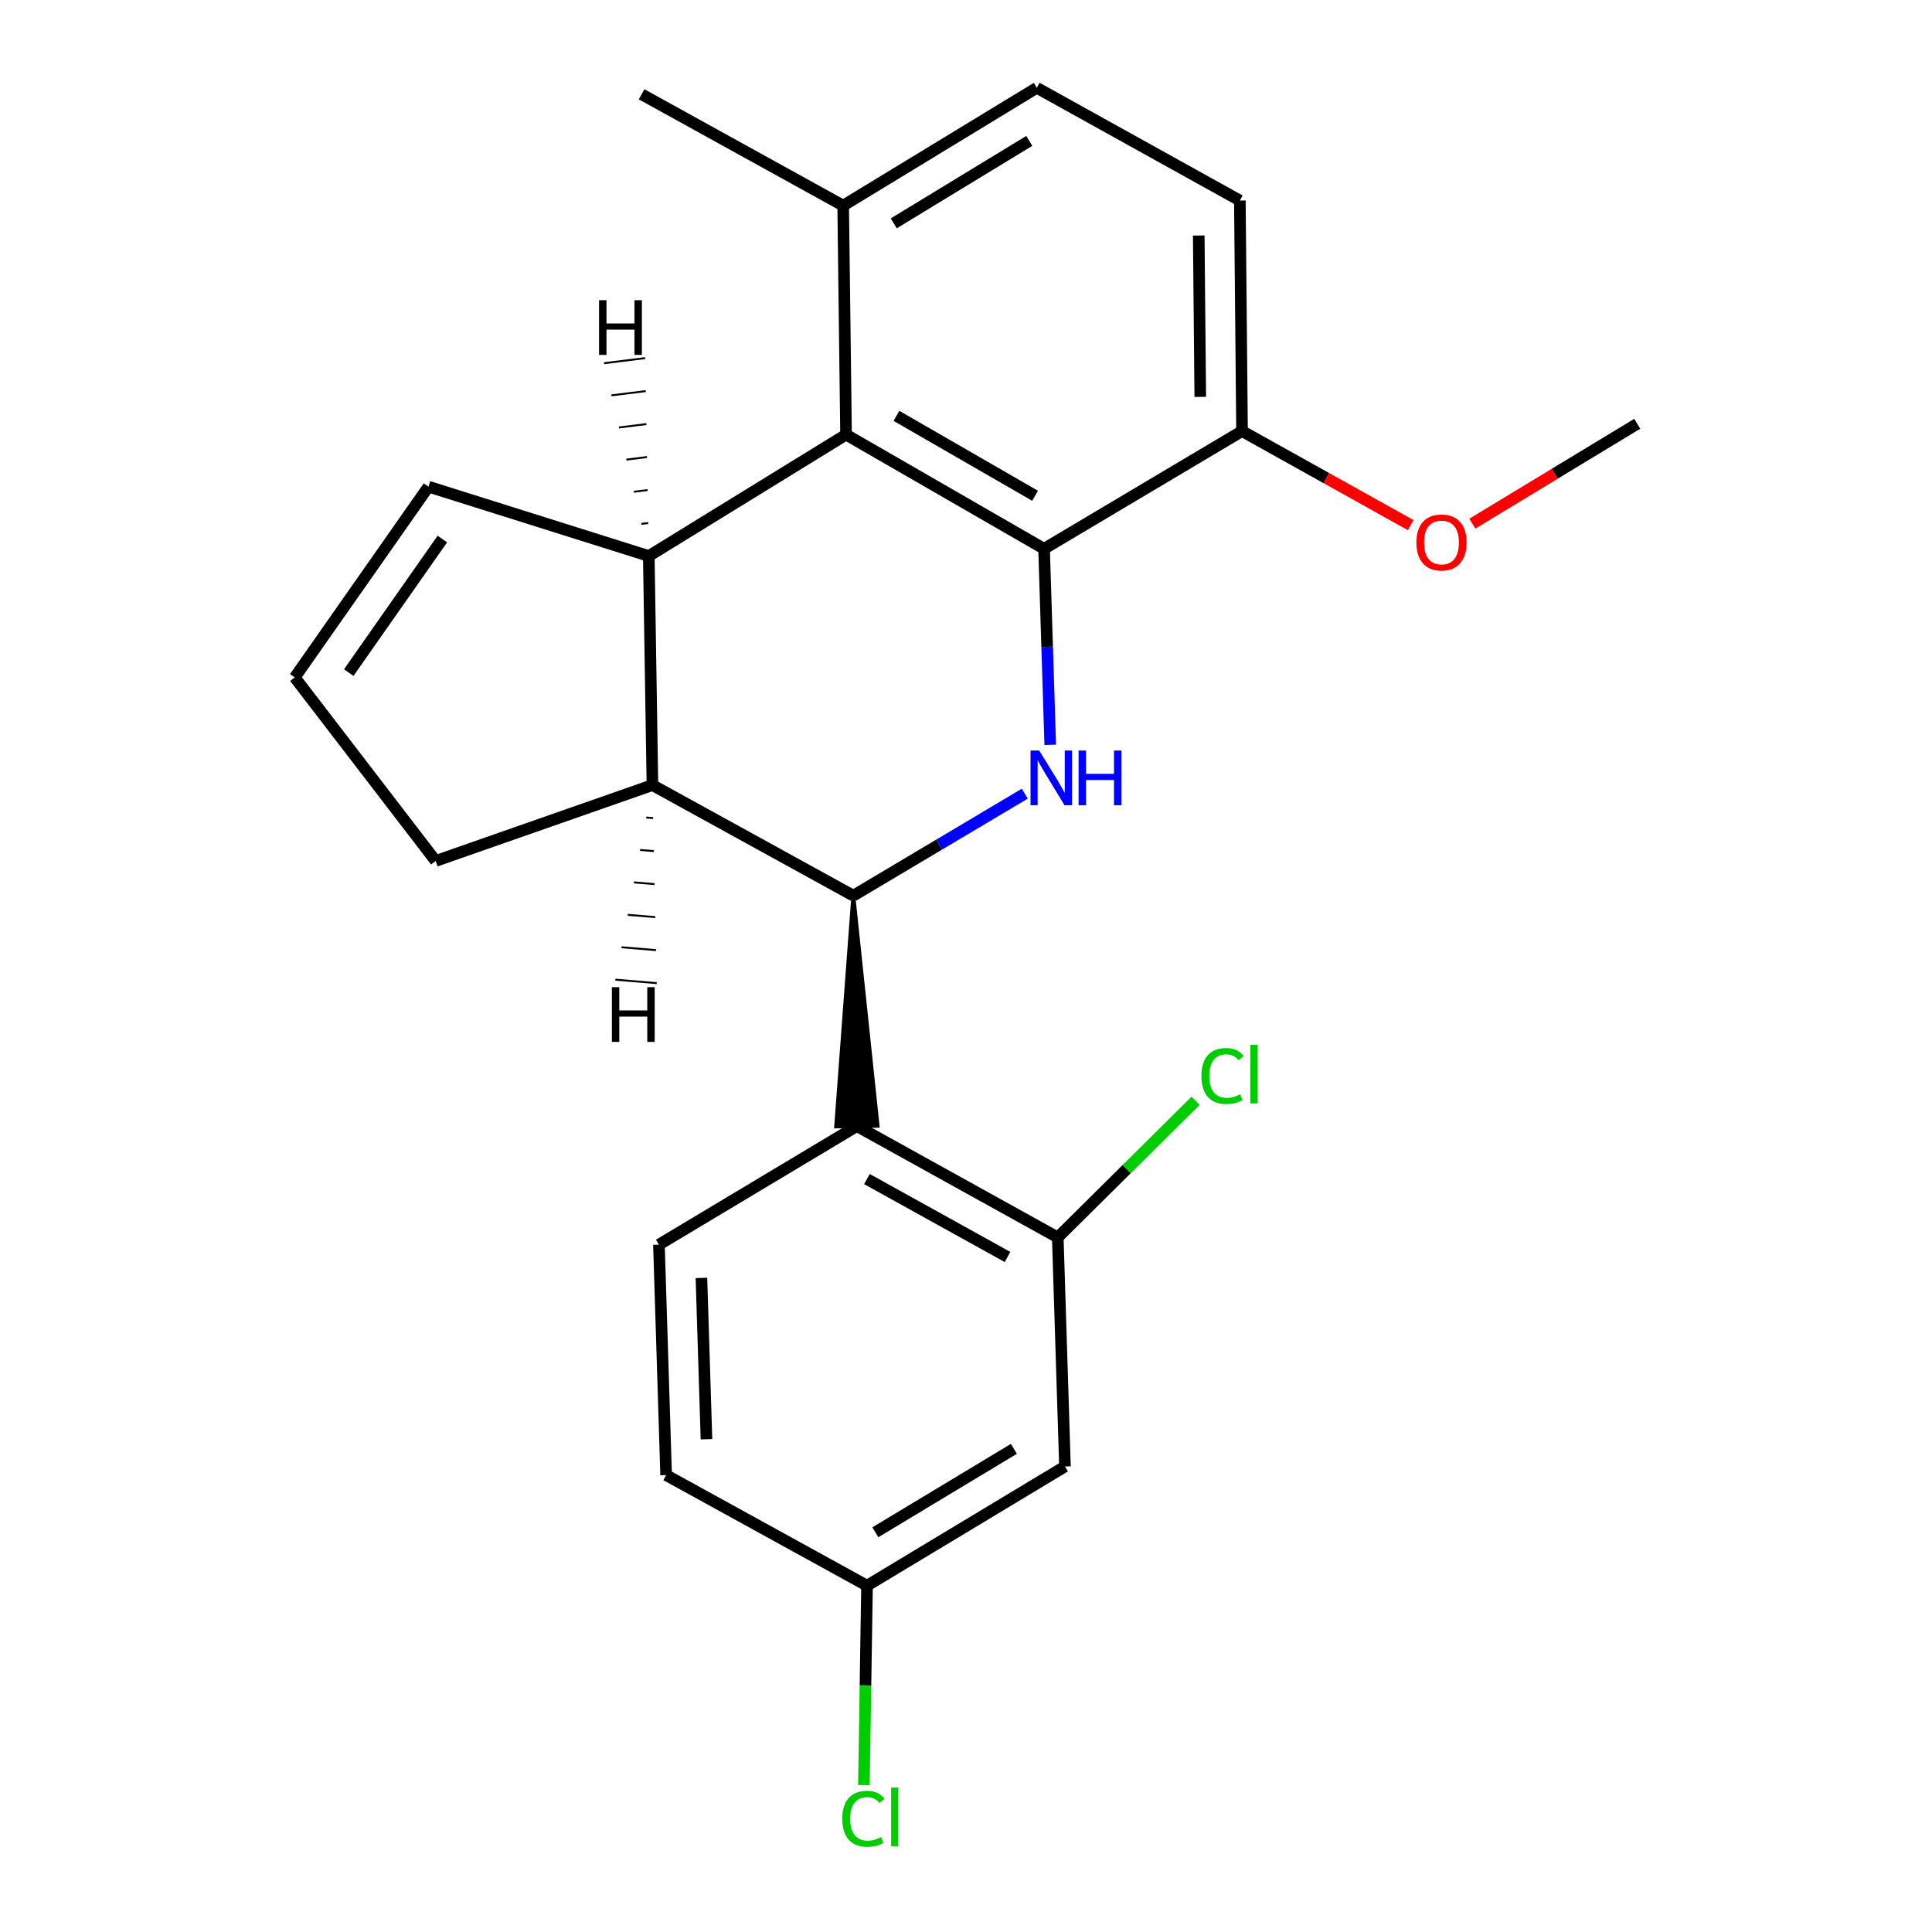 <?xml version='1.0' encoding='iso-8859-1'?>
<svg version='1.1' baseProfile='full'
              xmlns='http://www.w3.org/2000/svg'
                      xmlns:rdkit='http://www.rdkit.org/xml'
                      xmlns:xlink='http://www.w3.org/1999/xlink'
                  xml:space='preserve'
width='1000px' height='1000px' viewBox='0 0 1000 1000'>
<!-- END OF HEADER -->
<rect style='opacity:1.0;fill:#FFFFFF;stroke:none' width='1000' height='1000' x='0' y='0'> </rect>
<path class='bond-0' d='M 530.418,410.808 L 486.05,437.198' style='fill:none;fill-rule:evenodd;stroke:#0000FF;stroke-width:6px;stroke-linecap:butt;stroke-linejoin:miter;stroke-opacity:1' />
<path class='bond-0' d='M 486.05,437.198 L 441.681,463.588' style='fill:none;fill-rule:evenodd;stroke:#000000;stroke-width:6px;stroke-linecap:butt;stroke-linejoin:miter;stroke-opacity:1' />
<path class='bond-1' d='M 543.6,385.521 L 542.004,334.789' style='fill:none;fill-rule:evenodd;stroke:#0000FF;stroke-width:6px;stroke-linecap:butt;stroke-linejoin:miter;stroke-opacity:1' />
<path class='bond-1' d='M 542.004,334.789 L 540.408,284.056' style='fill:none;fill-rule:evenodd;stroke:#000000;stroke-width:6px;stroke-linecap:butt;stroke-linejoin:miter;stroke-opacity:1' />
<path class='bond-4' d='M 441.681,463.588 L 432.793,583.036 L 454.24,582.706 Z' style='fill:#000000;fill-rule:evenodd;fill-opacity:1;stroke:#000000;stroke-width:2px;stroke-linecap:butt;stroke-linejoin:miter;stroke-opacity:1;' />
<path class='bond-5' d='M 441.681,463.588 L 337.699,406.366' style='fill:none;fill-rule:evenodd;stroke:#000000;stroke-width:6px;stroke-linecap:butt;stroke-linejoin:miter;stroke-opacity:1' />
<path class='bond-3' d='M 540.408,284.056 L 437.916,224.963' style='fill:none;fill-rule:evenodd;stroke:#000000;stroke-width:6px;stroke-linecap:butt;stroke-linejoin:miter;stroke-opacity:1' />
<path class='bond-3' d='M 535.748,256.61 L 464.003,215.245' style='fill:none;fill-rule:evenodd;stroke:#000000;stroke-width:6px;stroke-linecap:butt;stroke-linejoin:miter;stroke-opacity:1' />
<path class='bond-9' d='M 540.408,284.056 L 642.877,223.128' style='fill:none;fill-rule:evenodd;stroke:#000000;stroke-width:6px;stroke-linecap:butt;stroke-linejoin:miter;stroke-opacity:1' />
<path class='bond-2' d='M 335.816,287.798 L 437.916,224.963' style='fill:none;fill-rule:evenodd;stroke:#000000;stroke-width:6px;stroke-linecap:butt;stroke-linejoin:miter;stroke-opacity:1' />
<path class='bond-10' d='M 335.816,287.798 L 221.777,251.894' style='fill:none;fill-rule:evenodd;stroke:#000000;stroke-width:6px;stroke-linecap:butt;stroke-linejoin:miter;stroke-opacity:1' />
<path class='bond-23' d='M 335.816,287.798 L 337.699,406.366' style='fill:none;fill-rule:evenodd;stroke:#000000;stroke-width:6px;stroke-linecap:butt;stroke-linejoin:miter;stroke-opacity:1' />
<path class='bond-27' d='M 335.501,270.725 L 331.953,271.164' style='fill:none;fill-rule:evenodd;stroke:#000000;stroke-width:1.0px;stroke-linecap:butt;stroke-linejoin:miter;stroke-opacity:1' />
<path class='bond-27' d='M 335.186,253.651 L 328.09,254.531' style='fill:none;fill-rule:evenodd;stroke:#000000;stroke-width:1.0px;stroke-linecap:butt;stroke-linejoin:miter;stroke-opacity:1' />
<path class='bond-27' d='M 334.87,236.578 L 324.227,237.898' style='fill:none;fill-rule:evenodd;stroke:#000000;stroke-width:1.0px;stroke-linecap:butt;stroke-linejoin:miter;stroke-opacity:1' />
<path class='bond-27' d='M 334.555,219.505 L 320.364,221.264' style='fill:none;fill-rule:evenodd;stroke:#000000;stroke-width:1.0px;stroke-linecap:butt;stroke-linejoin:miter;stroke-opacity:1' />
<path class='bond-27' d='M 334.239,202.432 L 316.501,204.631' style='fill:none;fill-rule:evenodd;stroke:#000000;stroke-width:1.0px;stroke-linecap:butt;stroke-linejoin:miter;stroke-opacity:1' />
<path class='bond-27' d='M 333.924,185.359 L 312.638,187.998' style='fill:none;fill-rule:evenodd;stroke:#000000;stroke-width:1.0px;stroke-linecap:butt;stroke-linejoin:miter;stroke-opacity:1' />
<path class='bond-11' d='M 437.916,224.963 L 436.426,106.431' style='fill:none;fill-rule:evenodd;stroke:#000000;stroke-width:6px;stroke-linecap:butt;stroke-linejoin:miter;stroke-opacity:1' />
<path class='bond-6' d='M 443.516,582.871 L 547.499,640.498' style='fill:none;fill-rule:evenodd;stroke:#000000;stroke-width:6px;stroke-linecap:butt;stroke-linejoin:miter;stroke-opacity:1' />
<path class='bond-6' d='M 448.716,610.276 L 521.504,650.615' style='fill:none;fill-rule:evenodd;stroke:#000000;stroke-width:6px;stroke-linecap:butt;stroke-linejoin:miter;stroke-opacity:1' />
<path class='bond-7' d='M 443.516,582.871 L 341.059,644.228' style='fill:none;fill-rule:evenodd;stroke:#000000;stroke-width:6px;stroke-linecap:butt;stroke-linejoin:miter;stroke-opacity:1' />
<path class='bond-17' d='M 337.699,406.366 L 225.495,445.63' style='fill:none;fill-rule:evenodd;stroke:#000000;stroke-width:6px;stroke-linecap:butt;stroke-linejoin:miter;stroke-opacity:1' />
<path class='bond-28' d='M 334.505,423.152 L 338.068,423.45' style='fill:none;fill-rule:evenodd;stroke:#000000;stroke-width:1.0px;stroke-linecap:butt;stroke-linejoin:miter;stroke-opacity:1' />
<path class='bond-28' d='M 331.311,439.939 L 338.436,440.534' style='fill:none;fill-rule:evenodd;stroke:#000000;stroke-width:1.0px;stroke-linecap:butt;stroke-linejoin:miter;stroke-opacity:1' />
<path class='bond-28' d='M 328.117,456.726 L 338.804,457.617' style='fill:none;fill-rule:evenodd;stroke:#000000;stroke-width:1.0px;stroke-linecap:butt;stroke-linejoin:miter;stroke-opacity:1' />
<path class='bond-28' d='M 324.923,473.513 L 339.173,474.701' style='fill:none;fill-rule:evenodd;stroke:#000000;stroke-width:1.0px;stroke-linecap:butt;stroke-linejoin:miter;stroke-opacity:1' />
<path class='bond-28' d='M 321.729,490.299 L 339.541,491.785' style='fill:none;fill-rule:evenodd;stroke:#000000;stroke-width:1.0px;stroke-linecap:butt;stroke-linejoin:miter;stroke-opacity:1' />
<path class='bond-28' d='M 318.535,507.086 L 339.91,508.869' style='fill:none;fill-rule:evenodd;stroke:#000000;stroke-width:1.0px;stroke-linecap:butt;stroke-linejoin:miter;stroke-opacity:1' />
<path class='bond-8' d='M 547.499,640.498 L 551.228,759.042' style='fill:none;fill-rule:evenodd;stroke:#000000;stroke-width:6px;stroke-linecap:butt;stroke-linejoin:miter;stroke-opacity:1' />
<path class='bond-16' d='M 547.499,640.498 L 583.174,605.127' style='fill:none;fill-rule:evenodd;stroke:#000000;stroke-width:6px;stroke-linecap:butt;stroke-linejoin:miter;stroke-opacity:1' />
<path class='bond-16' d='M 583.174,605.127 L 618.85,569.755' style='fill:none;fill-rule:evenodd;stroke:#00CC00;stroke-width:6px;stroke-linecap:butt;stroke-linejoin:miter;stroke-opacity:1' />
<path class='bond-18' d='M 341.059,644.228 L 344.789,763.511' style='fill:none;fill-rule:evenodd;stroke:#000000;stroke-width:6px;stroke-linecap:butt;stroke-linejoin:miter;stroke-opacity:1' />
<path class='bond-18' d='M 363.058,661.45 L 365.669,744.948' style='fill:none;fill-rule:evenodd;stroke:#000000;stroke-width:6px;stroke-linecap:butt;stroke-linejoin:miter;stroke-opacity:1' />
<path class='bond-26' d='M 551.228,759.042 L 448.772,820.734' style='fill:none;fill-rule:evenodd;stroke:#000000;stroke-width:6px;stroke-linecap:butt;stroke-linejoin:miter;stroke-opacity:1' />
<path class='bond-26' d='M 524.796,749.921 L 453.076,793.104' style='fill:none;fill-rule:evenodd;stroke:#000000;stroke-width:6px;stroke-linecap:butt;stroke-linejoin:miter;stroke-opacity:1' />
<path class='bond-13' d='M 642.877,223.128 L 641.745,103.797' style='fill:none;fill-rule:evenodd;stroke:#000000;stroke-width:6px;stroke-linecap:butt;stroke-linejoin:miter;stroke-opacity:1' />
<path class='bond-13' d='M 621.259,205.432 L 620.467,121.9' style='fill:none;fill-rule:evenodd;stroke:#000000;stroke-width:6px;stroke-linecap:butt;stroke-linejoin:miter;stroke-opacity:1' />
<path class='bond-20' d='M 642.877,223.128 L 686.515,247.468' style='fill:none;fill-rule:evenodd;stroke:#000000;stroke-width:6px;stroke-linecap:butt;stroke-linejoin:miter;stroke-opacity:1' />
<path class='bond-20' d='M 686.515,247.468 L 730.154,271.808' style='fill:none;fill-rule:evenodd;stroke:#FF0000;stroke-width:6px;stroke-linecap:butt;stroke-linejoin:miter;stroke-opacity:1' />
<path class='bond-25' d='M 221.777,251.894 L 152.566,350.633' style='fill:none;fill-rule:evenodd;stroke:#000000;stroke-width:6px;stroke-linecap:butt;stroke-linejoin:miter;stroke-opacity:1' />
<path class='bond-25' d='M 228.959,279.016 L 180.512,348.133' style='fill:none;fill-rule:evenodd;stroke:#000000;stroke-width:6px;stroke-linecap:butt;stroke-linejoin:miter;stroke-opacity:1' />
<path class='bond-21' d='M 436.426,106.431 L 332.086,48.803' style='fill:none;fill-rule:evenodd;stroke:#000000;stroke-width:6px;stroke-linecap:butt;stroke-linejoin:miter;stroke-opacity:1' />
<path class='bond-24' d='M 436.426,106.431 L 536.643,45.455' style='fill:none;fill-rule:evenodd;stroke:#000000;stroke-width:6px;stroke-linecap:butt;stroke-linejoin:miter;stroke-opacity:1' />
<path class='bond-24' d='M 462.608,115.608 L 532.76,72.925' style='fill:none;fill-rule:evenodd;stroke:#000000;stroke-width:6px;stroke-linecap:butt;stroke-linejoin:miter;stroke-opacity:1' />
<path class='bond-12' d='M 152.566,350.633 L 225.495,445.63' style='fill:none;fill-rule:evenodd;stroke:#000000;stroke-width:6px;stroke-linecap:butt;stroke-linejoin:miter;stroke-opacity:1' />
<path class='bond-14' d='M 641.745,103.797 L 536.643,45.455' style='fill:none;fill-rule:evenodd;stroke:#000000;stroke-width:6px;stroke-linecap:butt;stroke-linejoin:miter;stroke-opacity:1' />
<path class='bond-15' d='M 448.772,820.734 L 344.789,763.511' style='fill:none;fill-rule:evenodd;stroke:#000000;stroke-width:6px;stroke-linecap:butt;stroke-linejoin:miter;stroke-opacity:1' />
<path class='bond-19' d='M 448.772,820.734 L 447.96,872.351' style='fill:none;fill-rule:evenodd;stroke:#000000;stroke-width:6px;stroke-linecap:butt;stroke-linejoin:miter;stroke-opacity:1' />
<path class='bond-19' d='M 447.96,872.351 L 447.148,923.969' style='fill:none;fill-rule:evenodd;stroke:#00CC00;stroke-width:6px;stroke-linecap:butt;stroke-linejoin:miter;stroke-opacity:1' />
<path class='bond-22' d='M 762.07,271.042 L 804.752,245.196' style='fill:none;fill-rule:evenodd;stroke:#FF0000;stroke-width:6px;stroke-linecap:butt;stroke-linejoin:miter;stroke-opacity:1' />
<path class='bond-22' d='M 804.752,245.196 L 847.434,219.35' style='fill:none;fill-rule:evenodd;stroke:#000000;stroke-width:6px;stroke-linecap:butt;stroke-linejoin:miter;stroke-opacity:1' />
<path  class='atom-0' d='M 537.878 388.488
L 547.158 403.488
Q 548.078 404.968, 549.558 407.648
Q 551.038 410.328, 551.118 410.488
L 551.118 388.488
L 554.878 388.488
L 554.878 416.808
L 550.998 416.808
L 541.038 400.408
Q 539.878 398.488, 538.638 396.288
Q 537.438 394.088, 537.078 393.408
L 537.078 416.808
L 533.398 416.808
L 533.398 388.488
L 537.878 388.488
' fill='#0000FF'/>
<path  class='atom-0' d='M 558.278 388.488
L 562.118 388.488
L 562.118 400.528
L 576.598 400.528
L 576.598 388.488
L 580.438 388.488
L 580.438 416.808
L 576.598 416.808
L 576.598 403.728
L 562.118 403.728
L 562.118 416.808
L 558.278 416.808
L 558.278 388.488
' fill='#0000FF'/>
<path  class='atom-17' d='M 621.852 556.932
Q 621.852 549.892, 625.132 546.212
Q 628.452 542.492, 634.732 542.492
Q 640.572 542.492, 643.692 546.612
L 641.052 548.772
Q 638.772 545.772, 634.732 545.772
Q 630.452 545.772, 628.172 548.652
Q 625.932 551.492, 625.932 556.932
Q 625.932 562.532, 628.252 565.412
Q 630.612 568.292, 635.172 568.292
Q 638.292 568.292, 641.932 566.412
L 643.052 569.412
Q 641.572 570.372, 639.332 570.932
Q 637.092 571.492, 634.612 571.492
Q 628.452 571.492, 625.132 567.732
Q 621.852 563.972, 621.852 556.932
' fill='#00CC00'/>
<path  class='atom-17' d='M 647.132 540.772
L 650.812 540.772
L 650.812 571.132
L 647.132 571.132
L 647.132 540.772
' fill='#00CC00'/>
<path  class='atom-20' d='M 435.969 941.402
Q 435.969 934.362, 439.249 930.682
Q 442.569 926.962, 448.849 926.962
Q 454.689 926.962, 457.809 931.082
L 455.169 933.242
Q 452.889 930.242, 448.849 930.242
Q 444.569 930.242, 442.289 933.122
Q 440.049 935.962, 440.049 941.402
Q 440.049 947.002, 442.369 949.882
Q 444.729 952.762, 449.289 952.762
Q 452.409 952.762, 456.049 950.882
L 457.169 953.882
Q 455.689 954.842, 453.449 955.402
Q 451.209 955.962, 448.729 955.962
Q 442.569 955.962, 439.249 952.202
Q 435.969 948.442, 435.969 941.402
' fill='#00CC00'/>
<path  class='atom-20' d='M 461.249 925.242
L 464.929 925.242
L 464.929 955.602
L 461.249 955.602
L 461.249 925.242
' fill='#00CC00'/>
<path  class='atom-21' d='M 733.109 280.788
Q 733.109 273.988, 736.469 270.188
Q 739.829 266.388, 746.109 266.388
Q 752.389 266.388, 755.749 270.188
Q 759.109 273.988, 759.109 280.788
Q 759.109 287.668, 755.709 291.588
Q 752.309 295.468, 746.109 295.468
Q 739.869 295.468, 736.469 291.588
Q 733.109 287.708, 733.109 280.788
M 746.109 292.268
Q 750.429 292.268, 752.749 289.388
Q 755.109 286.468, 755.109 280.788
Q 755.109 275.228, 752.749 272.428
Q 750.429 269.588, 746.109 269.588
Q 741.789 269.588, 739.429 272.388
Q 737.109 275.188, 737.109 280.788
Q 737.109 286.508, 739.429 289.388
Q 741.789 292.268, 746.109 292.268
' fill='#FF0000'/>
<path  class='atom-24' d='M 310.076 155.379
L 313.916 155.379
L 313.916 167.419
L 328.396 167.419
L 328.396 155.379
L 332.236 155.379
L 332.236 183.699
L 328.396 183.699
L 328.396 170.619
L 313.916 170.619
L 313.916 183.699
L 310.076 183.699
L 310.076 155.379
' fill='#000000'/>
<path  class='atom-25' d='M 316.712 510.957
L 320.552 510.957
L 320.552 522.997
L 335.032 522.997
L 335.032 510.957
L 338.872 510.957
L 338.872 539.277
L 335.032 539.277
L 335.032 526.197
L 320.552 526.197
L 320.552 539.277
L 316.712 539.277
L 316.712 510.957
' fill='#000000'/>
</svg>
